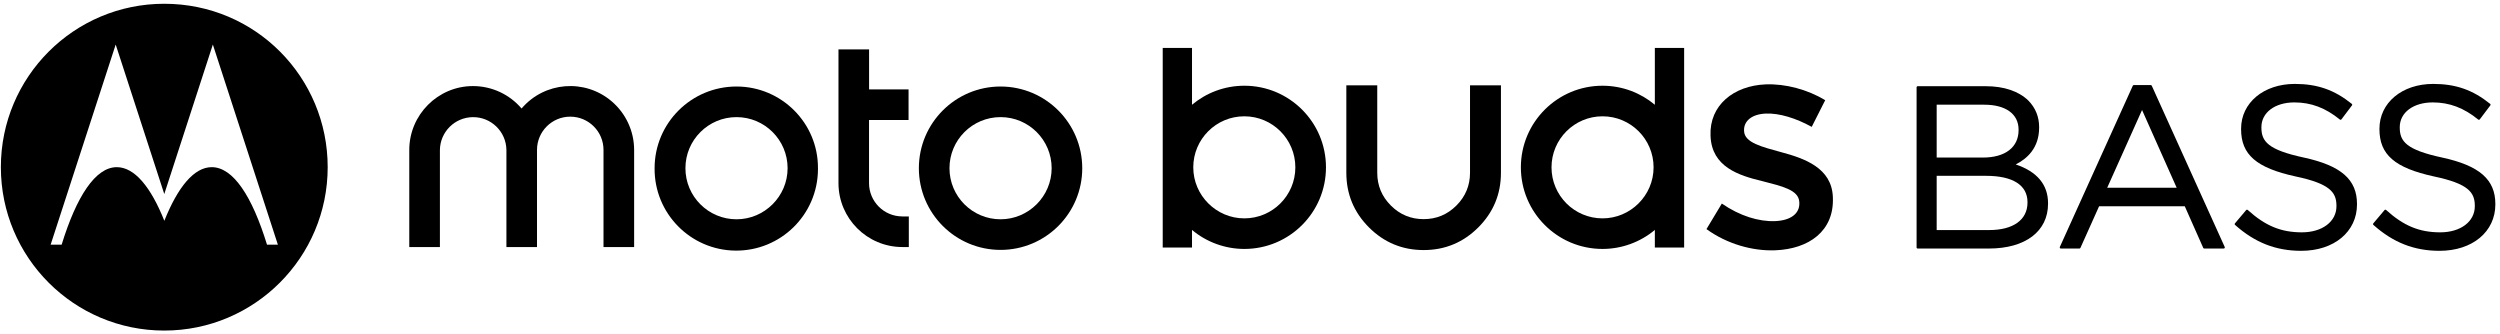 <svg width="397" height="53" viewBox="0 0 397 53" fill="none" xmlns="http://www.w3.org/2000/svg">
<g clip-path="url(#clip0_3227_356)">
<path d="M143.284 34.368C140.37 34.363 138.008 32.002 138.003 29.088V19.061H144.279V14.201H138.011V7.844H133.15V29.088C133.158 34.684 137.691 39.219 143.286 39.231H144.32V34.371H143.286L143.284 34.369L143.284 34.368Z" fill="black"/>
<path d="M97.135 16.091C92.869 12.454 86.463 12.965 82.826 17.231C80.897 14.968 78.072 13.665 75.097 13.669C69.548 13.669 64.994 18.225 64.994 23.81V39.231H69.857V23.81C69.897 20.951 72.205 18.644 75.064 18.603C77.981 18.562 80.378 20.893 80.419 23.81V39.231H85.277V23.802C85.278 20.886 87.644 18.523 90.56 18.526C93.477 18.527 95.84 20.894 95.837 23.81V39.231H100.7V23.81C100.698 20.84 99.395 18.018 97.134 16.091L97.135 16.091Z" fill="black"/>
<path d="M116.959 13.738C109.766 13.738 103.95 19.555 103.95 26.71C103.885 33.874 109.641 39.733 116.804 39.797C123.968 39.862 129.828 34.107 129.892 26.943C129.892 26.865 129.892 26.787 129.892 26.71C129.93 19.555 124.114 13.738 116.959 13.738ZM116.959 34.823C112.478 34.823 108.846 31.192 108.846 26.711C108.846 22.23 112.478 18.598 116.959 18.598C121.439 18.598 125.071 22.23 125.071 26.711C125.071 31.192 121.398 34.823 116.959 34.823Z" fill="black"/>
<path d="M158.89 13.738C151.725 13.738 145.917 19.545 145.916 26.71C145.915 33.874 151.723 39.683 158.887 39.684C166.052 39.684 171.861 33.877 171.861 26.712V26.71C171.855 19.548 166.051 13.744 158.89 13.738ZM158.89 34.823C154.409 34.823 150.777 31.192 150.777 26.711C150.777 22.23 154.409 18.598 158.89 18.598C163.37 18.598 167.002 22.23 167.002 26.711C167.002 31.192 163.329 34.823 158.89 34.823Z" fill="black"/>
<path d="M26.081 0.598C11.749 0.598 0.138 12.212 0.138 26.545C0.138 40.878 11.749 52.494 26.081 52.494C40.414 52.494 52.037 40.874 52.037 26.545C52.037 12.295 40.596 0.598 26.081 0.598ZM42.4 38.854C40.047 31.202 37.044 26.545 33.619 26.545C30.832 26.545 28.242 29.685 26.097 35.061C23.955 29.691 21.365 26.545 18.547 26.545C15.156 26.545 12.152 31.19 9.789 38.854H8.042L18.372 7.072L26.087 30.814L33.8 7.072L44.127 38.854H42.4Z" fill="black"/>
<path d="M197.596 13.614C194.435 13.616 191.54 14.754 189.291 16.636V7.617H184.639V39.309H189.291V36.513C191.626 38.465 194.573 39.535 197.617 39.532C204.774 39.526 210.571 33.72 210.565 26.562C210.56 19.405 204.754 13.608 197.596 13.614ZM197.596 34.677C193.162 34.677 189.492 31.046 189.492 26.573C189.492 22.1 193.121 18.469 197.596 18.469C202.072 18.469 205.701 22.097 205.701 26.573C205.701 31.049 202.072 34.677 197.596 34.677Z" fill="black"/>
<path d="M262.789 16.636C260.54 14.754 257.646 13.617 254.484 13.614C247.327 13.608 241.521 19.405 241.515 26.562C241.509 33.72 247.306 39.526 254.463 39.532C257.507 39.535 260.455 38.465 262.789 36.513V39.309H267.441V7.617H262.789V16.636L262.789 16.636ZM254.484 34.677C250.009 34.677 246.38 31.049 246.38 26.573C246.38 22.097 250.009 18.469 254.484 18.469C258.96 18.469 262.589 22.097 262.589 26.573C262.589 31.049 258.919 34.677 254.484 34.677Z" fill="black"/>
<path d="M282.845 24.162C279.816 23.322 277.037 22.663 276.962 20.832L276.958 20.735C276.896 19.241 278.154 18.127 280.42 18.034C282.54 17.947 285.181 18.755 287.701 20.148L289.844 15.907C287.071 14.235 283.555 13.269 280.374 13.4C275.313 13.609 271.433 16.714 271.632 21.534L271.636 21.63C271.837 26.498 276.094 27.868 279.897 28.774C282.923 29.567 285.65 30.13 285.731 32.106L285.735 32.203C285.805 33.89 284.402 35.01 281.897 35.113C279.294 35.22 276.261 34.283 273.428 32.324L270.988 36.383C274.273 38.758 278.327 39.895 281.943 39.746C287.245 39.528 291.281 36.706 291.06 31.355L291.057 31.259C290.868 26.679 286.605 25.165 282.846 24.162L282.845 24.162Z" fill="black"/>
<path d="M233.439 27.433C233.439 29.462 232.719 31.197 231.278 32.639C229.838 34.079 228.104 34.799 226.073 34.799C224.042 34.799 222.309 34.079 220.868 32.639C219.427 31.197 218.707 29.462 218.707 27.433V13.553H213.798V27.433C213.798 30.821 214.996 33.714 217.394 36.113C219.793 38.51 222.686 39.709 226.073 39.709C229.461 39.709 232.355 38.51 234.753 36.113C237.15 33.715 238.35 30.821 238.35 27.433V13.553H233.439V27.433H233.439Z" fill="black"/>
<path d="M320.094 26.112C321.88 25.223 323.814 23.509 323.814 20.26V20.188C323.814 18.563 323.247 17.152 322.126 15.992C320.581 14.486 318.24 13.69 315.355 13.69H304.533C304.434 13.69 304.354 13.769 304.354 13.868V39.29C304.354 39.389 304.434 39.468 304.533 39.468H315.827C321.627 39.468 325.23 36.742 325.23 32.353V32.281C325.23 29.333 323.503 27.259 320.094 26.112ZM307.544 16.626H315.101C318.514 16.626 320.551 18.107 320.551 20.587V20.66C320.551 23.391 318.432 25.02 314.883 25.02H307.544V16.626ZM321.967 32.172C321.967 34.903 319.699 36.533 315.899 36.533H307.544V27.921H315.391C319.632 27.921 321.967 29.404 321.967 32.1V32.172Z" fill="black"/>
<path d="M341.7 13.614C341.671 13.55 341.608 13.509 341.538 13.509H338.85C338.78 13.509 338.716 13.55 338.688 13.614L327.103 39.216C327.078 39.272 327.083 39.336 327.115 39.387C327.148 39.438 327.205 39.469 327.265 39.469H330.207C330.278 39.469 330.342 39.427 330.371 39.364L333.338 32.751H346.941L349.873 39.363C349.901 39.427 349.966 39.47 350.036 39.47H353.123C353.183 39.47 353.24 39.439 353.273 39.387C353.306 39.337 353.31 39.272 353.285 39.217L341.701 13.614L341.7 13.614ZM334.623 29.815L340.157 17.467L345.657 29.815H334.623Z" fill="black"/>
<path d="M365.87 25.024C360.156 23.8 359.111 22.459 359.111 20.26V20.187C359.111 17.876 361.263 16.263 364.343 16.263C366.995 16.263 369.29 17.127 371.566 18.982C371.603 19.013 371.65 19.028 371.7 19.021C371.749 19.015 371.792 18.99 371.822 18.951L373.493 16.736C373.551 16.659 373.538 16.549 373.462 16.489C370.701 14.272 367.995 13.326 364.416 13.326C359.473 13.326 355.885 16.318 355.885 20.441V20.514C355.885 24.562 358.318 26.668 364.561 28.024C369.998 29.171 371.029 30.545 371.029 32.68V32.752C371.029 35.191 368.773 36.895 365.542 36.895C362.225 36.895 359.734 35.867 356.946 33.346C356.91 33.313 356.863 33.297 356.814 33.3C356.766 33.303 356.721 33.326 356.69 33.363L354.91 35.47C354.848 35.544 354.856 35.654 354.928 35.718C358.07 38.524 361.408 39.831 365.433 39.831C370.649 39.831 374.291 36.801 374.291 32.462V32.389C374.291 28.513 371.773 26.31 365.87 25.024L365.87 25.024Z" fill="black"/>
<path d="M387.84 25.024C382.127 23.8 381.082 22.459 381.082 20.26V20.187C381.082 17.876 383.233 16.263 386.314 16.263C388.966 16.263 391.261 17.127 393.536 18.982C393.573 19.013 393.621 19.028 393.671 19.021C393.719 19.015 393.763 18.99 393.793 18.951L395.464 16.736C395.521 16.659 395.508 16.549 395.433 16.489C392.671 14.272 389.966 13.326 386.387 13.326C381.444 13.326 377.856 16.318 377.856 20.441V20.514C377.856 24.562 380.288 26.668 386.532 28.024C391.969 29.171 393 30.545 393 32.68V32.752C393 35.191 390.743 36.895 387.513 36.895C384.196 36.895 381.705 35.867 378.917 33.346C378.88 33.313 378.832 33.297 378.785 33.3C378.737 33.303 378.692 33.326 378.661 33.363L376.881 35.47C376.819 35.544 376.826 35.654 376.898 35.718C380.041 38.524 383.379 39.831 387.403 39.831C392.619 39.831 396.262 36.801 396.262 32.462V32.389C396.262 28.513 393.744 26.31 387.841 25.024L387.84 25.024Z" fill="black"/>
</g>
<defs>
<clipPath id="clip0_3227_356">
<rect width="397" height="53" fill="white"/>
</clipPath>
</defs>
</svg>
